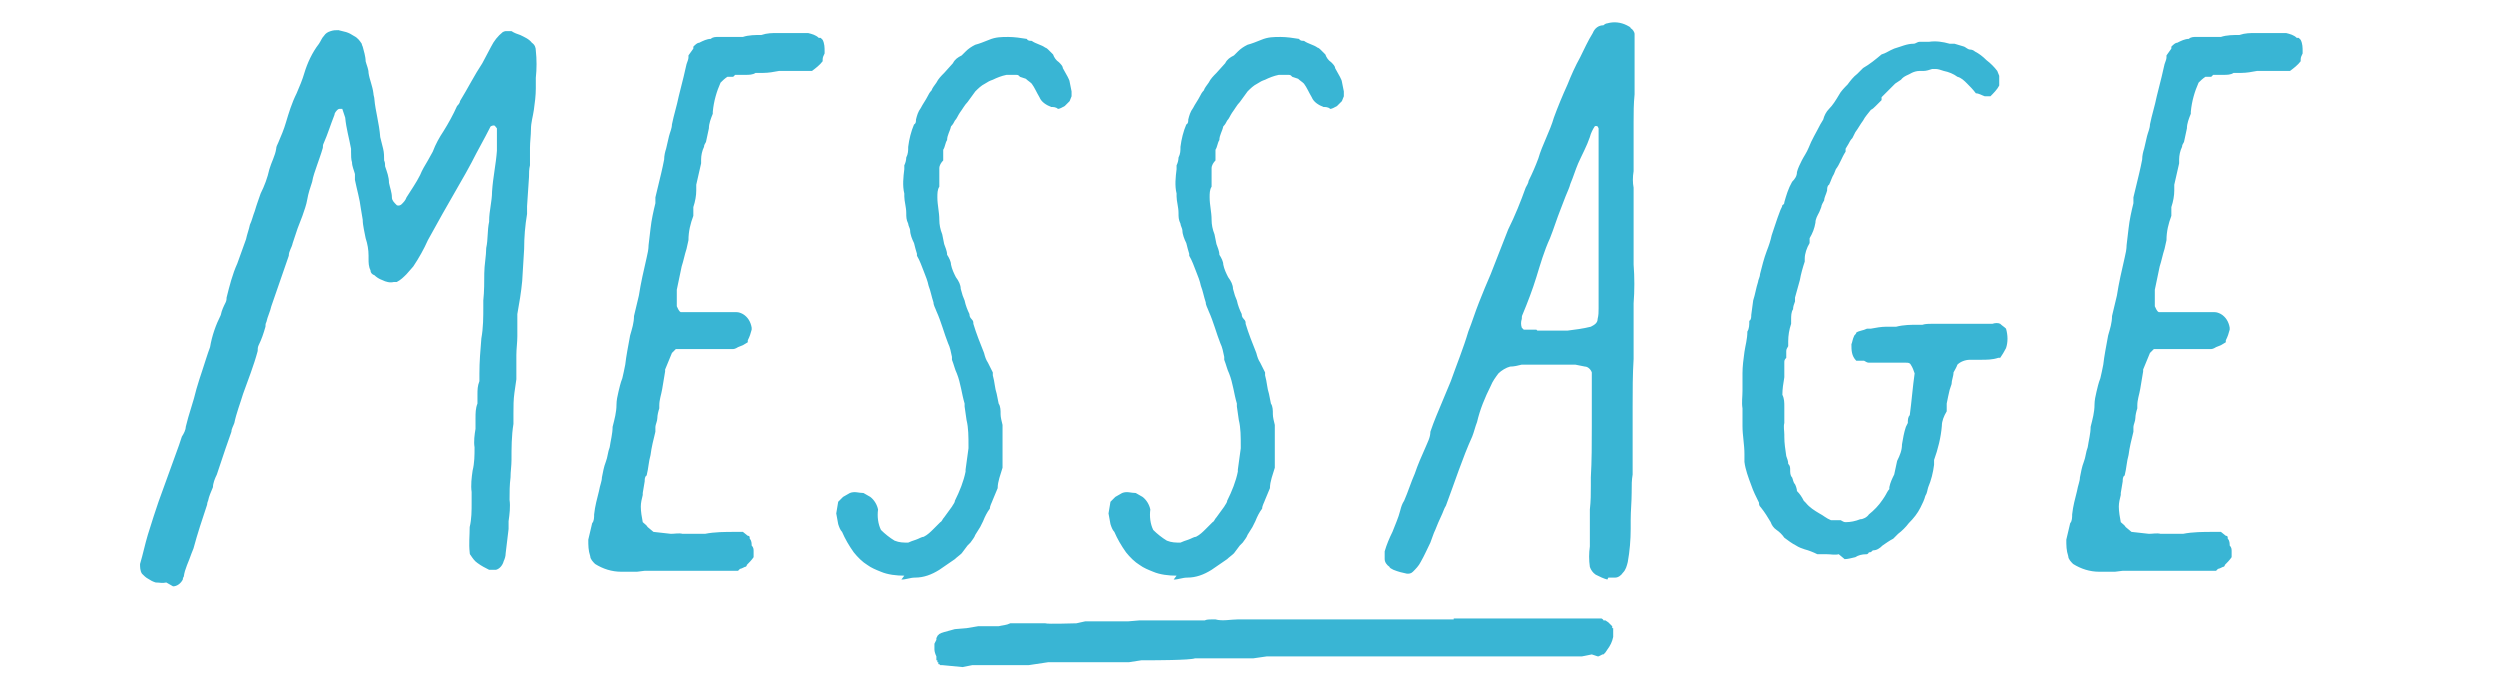 <?xml version="1.0" encoding="UTF-8"?>
<svg id="a" xmlns="http://www.w3.org/2000/svg" version="1.1" xmlns:xlink="http://www.w3.org/1999/xlink" viewBox="0 0 257.1 70.3">
  <!-- Generator: Adobe Illustrator 29.3.1, SVG Export Plug-In . SVG Version: 2.1.0 Build 151)  -->
  <defs>
    <style>
      .st0 {
        fill-rule: evenodd;
      }

      .st0, .st1 {
        fill: #39b5d4;
      }
    </style>
  </defs>
  <path id="b" class="st0" d="M164.3,67.5s0,0,.1,0h0s.4-.2.4-.2h0s0,0,0,0h0c0,0,.1,0,.1,0h0s0,0,0,0h0c0,0,0,0,0,0h0c0,0,.2-.2.2-.2,0,0,0,0,0,0h0l.2-.3c.3-.4.5-.8.6-1.3v-.9h-.1c0,0,0-.1,0-.2h0c0,0,0,0,0,0h0c0,0-.2-.2-.2-.2h0c0,0-.2-.2-.2-.2l-.3-.2h-.2c0-.1-.2-.2-.2-.2h0c0,0,0,0,0,0h0s-.2,0-.2,0h0s-.1,0-.1,0h0s-.1,0-.1,0h0s-.2,0-.2,0h0c0,0-.3,0-.3,0h0s-.1,0-.1,0h0s-.1,0-.1,0h0s-.1,0-.1,0h0s-.1,0-.1,0h0s-.2,0-.2,0h0s-.3,0-.3,0h0s-.4,0-.4,0h-.6c0,0-.5,0-.5,0h0s-.2,0-.2,0h0s-.2,0-.2,0h0s-.1,0-.1,0h0s-.1,0-.1,0h0s-.2,0-.2,0h0s-.2,0-.2,0h0c-.2,0-7,0-7.2,0h0s-.3,0-.3,0h0s-.3,0-.3,0c-.4,0-1,0-1.4,0h-1.7c0,.1,0,.1,0,.1h-.1s0,0,0,0h-.1s0,0,0,0c0,0-6.8,0-6.9,0h0s-.2,0-.2,0h0s-.1,0-.1,0h0s-.2,0-.2,0h0s-.8,0-.8,0c-.3,0-.6,0-.9,0h-.3c-.4,0-.9,0-1.2,0h-.5c-.6,0-5.1,0-5.7,0h-.7c0,0,0,0,0,0h-.3c-.3,0-.7,0-1.1,0h-1.1c0,.1,0,0,0,0h-.4c-.2,0-.6,0-.8,0h-.8c-.7,0-1.6.2-2.3,0h-.4c-.2,0-.5,0-.7.1h-.4c0,0,0,0,0,0h-.4c0,0,0,0,0,0-.2,0-3.7,0-3.8,0h-.7c0,0-.6,0-.6,0h0s-.1,0-.1,0h0s-.2,0-.2,0h0c0,0-.1,0-.1,0h0s-.2,0-.2,0h0s-.2,0-.2,0h0s-1.2.1-1.2.1h0s-.2,0-.2,0h0s-.2,0-.2,0h0s-.3,0-.3,0h0s-.3,0-.3,0h0s-.6,0-.6,0h0s-.4,0-.4,0h0s-.3,0-.3,0h0s-.4,0-.4,0h0s-.3,0-.3,0c-.4,0-1,0-1.4,0l-.9.2c-.4,0-2.9.1-3.2,0h-.7c0,0,0,0,0,0h-.4c0,0,0,0,0,0h-.3c-.3,0-.6,0-.8,0h-.6c0,.1,0,0,0,0h-.8c-.4.2-.8.2-1.2.3-.1,0-2,0-2.1,0h0s-1.2.2-1.2.2h0s-1.2.1-1.2.1h0s-1.1.3-1.1.3h0s-.3.1-.3.1h0s-.2.1-.2.1h0s-.2.2-.2.2h0s0,0,0,0h0c0,0,0,0,0,0h0c0,.1-.1.2-.1.2h0c0,0,0,0,0,0h0c0,.1,0,.2,0,.2h0c0,0-.1.2-.1.2h0c0,0-.1.2-.1.2h0c0,0,0,.1,0,.1,0,0,0,0,0,.1h0c0,.2,0,.3,0,.4h0c0,.2.1.5.2.7h0c0,.1,0,.1,0,.1h0c0,.1,0,.1,0,.1,0,0,0,0,0,0h0v.2h.1c0,0,0,0,0,0,0,0,0,.1,0,.2h.1c0,0,0,.1,0,.2h.1s.1.1.1.1h.2c0,0,2.1.2,2.1.2l1-.2h0s.2,0,.2,0h0s.1,0,.1,0h0s.2,0,.2,0h0s1.8,0,1.8,0h0s.1,0,.1,0h0s1,0,1,0h0s.4,0,.4,0h0s.3,0,.3,0h0s.4,0,.4,0h0s.4,0,.4,0h0s.3,0,.3,0h0s.3,0,.3,0h0s.1,0,.1,0h0s.2,0,.2,0h0s2-.3,2-.3h0s.4,0,.4,0h0c0,0,2.3,0,2.4,0h0s.3,0,.3,0h0s.4,0,.4,0h0s.5,0,.5,0h0s.3,0,.3,0h0s.2,0,.2,0h0s.3,0,.3,0h0s.2,0,.2,0h0s.4,0,.4,0h0s.5,0,.5,0h0s.2,0,.2,0h0s.2,0,.2,0h0s.2,0,.2,0h0s.3,0,.3,0h0s.2,0,.2,0h0s.2,0,.2,0h0s.4,0,.4,0h0s.4,0,.4,0h0s.3,0,.3,0h0s1.3-.2,1.3-.2h0s.2,0,.2,0h0s.2,0,.2,0h0s.1,0,.1,0h0s.1,0,.1,0h0s.1,0,.1,0h0c.5,0,4.3,0,4.8-.2h0s.4,0,.4,0h0s.3,0,.3,0h0s.1,0,.1,0h0s.1,0,.1,0h0s.2,0,.2,0h0s.8,0,.8,0c.2,0,.5,0,.8,0h.6c0,0,.7,0,.7,0h.2s0,0,0,0h.3c0,0,0,0,0,0h.3c0,0,0,0,0,0h.2s0,0,0,0h.2s.8,0,.8,0l1.4-.2h0s.1,0,.1,0h0s.2,0,.2,0h0s.2,0,.2,0h0s.2,0,.2,0h0s.3,0,.3,0h0s.6,0,.6,0h0s.2,0,.2,0h0s.2,0,.2,0h0c0,0,4.2,0,4.3,0h0s.3,0,.3,0h0s.2,0,.2,0h0s.1,0,.1,0h0s.1,0,.1,0h0s.6,0,.6,0h0c.1,0,.3,0,.4,0,.3,0,.8,0,1.1,0,.3,0,.5,0,.8,0h0s.1,0,.1,0h0s.1,0,.1,0h0s.9,0,.9,0h0s.1,0,.1,0h0s.2,0,.2,0h0c0,0,6.9,0,6.9,0h0s.3,0,.3,0h0s.5,0,.5,0h0s.2,0,.2,0h0s.2,0,.2,0h0s.2,0,.2,0h0s.2,0,.2,0h0s.2,0,.2,0h0s.3,0,.3,0h0s.4,0,.4,0h0s.4,0,.4,0c.2,0,.6,0,.8,0h.2s0,0,0,0c0,0,6.8,0,6.8,0h0s.2,0,.2,0h0s.4,0,.4,0h0s.3,0,.3,0h0s.2,0,.2,0h0s.1,0,.1,0h0s.2,0,.2,0h0s.2,0,.2,0h0s.2,0,.2,0h0s.7,0,.7,0c.3,0,.7,0,1,0l1-.2h0"/>
  <g id="b1" data-name="b">
    <path id="c" class="st1" d="M189.7,57.5c.3,0,.7-.1,1.1-.2.3-.2.7-.3,1.1-.3.1,0,.2,0,.3-.2.2,0,.2,0,.4-.2.4,0,.7-.2,1-.5.3-.2.7-.5,1.1-.7l.5-.5c.4-.3.8-.7,1.1-1.1.5-.5.9-1,1.2-1.6.2-.4.4-.8.5-1.2.2-.3.2-.6.3-.9.3-.7.5-1.5.6-2.3,0-.2,0-.3,0-.5.4-1.1.7-2.3.8-3.5,0-.5.2-1,.5-1.5v-.8c.1-.5.2-1,.3-1.4l.2-.6c0-.4.2-.8.2-1.2.1-.2.3-.5.4-.8.3-.3.8-.5,1.3-.5h1.1c.6,0,1.2,0,1.8-.2,0,0,0,0,.2,0,.2-.3.4-.6.6-1,.2-.6.2-1.3,0-2-.2-.2-.4-.3-.6-.5-.2-.1-.5-.1-.8,0h-1c-.8,0-1.8,0-2.6,0h-1.2c-.2,0-.4,0-.6,0-.2,0-.5,0-.8,0-.3,0-.7,0-1,.1h-.4c-.8,0-1.5,0-2.3.2-.2,0-.4,0-.5,0h-.5c-.5,0-1.1.1-1.6.2-.1,0-.2,0-.4,0-.4.2-.8.2-1.1.4,0,.1-.1.2-.2.3-.2.4-.2.7-.3.9,0,.6,0,1.2.5,1.7h.8c.2.1.3.2.5.2h2.7c.4,0,.8,0,1.1,0,.2,0,.4,0,.5.2.2.3.3.6.4.9-.2,1.4-.3,2.8-.5,4.3-.2.2-.2.5-.2.8l-.2.4c-.2.6-.3,1.2-.4,1.8,0,.6-.2,1.1-.5,1.7-.1.5-.2.9-.3,1.4-.2.4-.4.8-.5,1.3,0,0,0,.2,0,.2-.2.2-.3.5-.5.8l-.2.3c-.4.6-.9,1.1-1.4,1.5-.2.3-.6.5-.9.5-.5.2-1,.3-1.5.3-.2,0-.3-.1-.5-.2-.1,0-.2,0-.4,0h-.6c-.5-.2-.8-.5-1.2-.7-.5-.3-1-.6-1.4-1.1,0,0,0,0-.2-.2-.2-.4-.4-.7-.7-1,0-.2-.1-.5-.2-.7-.2-.2-.2-.5-.3-.7-.2-.2-.2-.5-.2-.8,0-.2,0-.4-.2-.6,0-.3-.1-.5-.2-.8-.1-.7-.2-1.3-.2-2,0,0,0-.1,0-.2,0-.4-.1-.8,0-1.2v-.5c0-.4,0-.8,0-1.2,0-.4,0-.8-.2-1.2,0-.6.1-1.2.2-1.8,0-.4,0-.8,0-1.1v-.4c0-.2,0-.3.2-.5,0,0,0-.1,0-.2v-.5c0-.2.1-.3.2-.5,0-.2,0-.3,0-.5,0-.6.1-1.2.3-1.8,0,0,0-.1,0-.2v-.2c0-.4,0-.8.2-1.1,0-.3.1-.5.2-.8,0-.1,0-.2,0-.4l.5-1.8c.1-.6.3-1.3.5-1.9,0-.1,0-.2,0-.3,0-.5.2-1.1.5-1.6,0-.1,0-.3,0-.5.3-.5.5-1,.6-1.6,0-.4.2-.7.4-1.1l.2-.5c0-.2.2-.5.3-.7,0-.3.2-.6.3-1,0-.2,0-.5.2-.6.2-.4.3-.8.5-1.1l.2-.5c.4-.5.6-1.2,1-1.8v-.3c0,0,.3-.5.3-.5.1-.2.2-.4.4-.6.1-.2.2-.4.3-.6,0,0,0,0,0,0h0c.3-.4.5-.8.8-1.2.2-.4.5-.7.8-1.1.2-.1.3-.2.5-.4.2-.2.4-.4.6-.6h0c0-.2,0-.2,0-.3l1.4-1.4.6-.4c.3-.4.8-.5,1.1-.7.2-.1.5-.2.8-.2.1,0,.3,0,.4,0,.3,0,.6-.1.9-.2h.4c.2,0,.5.1.8.2.5.1,1,.3,1.4.6.4.1.7.4,1,.7.3.3.6.6.9,1,.3,0,.6.2.9.3.2,0,.4,0,.6,0,.3-.3.7-.7.9-1.1,0-.1,0-.3,0-.4,0-.2,0-.4,0-.6l-.2-.5c-.3-.4-.7-.8-1.1-1.1-.4-.4-.8-.7-1.2-.9-.1-.1-.3-.2-.5-.2-.2,0-.4-.2-.6-.3-.3-.1-.7-.2-1-.3-.1,0-.3,0-.5,0-.7-.2-1.4-.3-2.1-.2-.3,0-.6,0-1,0-.2,0-.4.2-.6.2-.7,0-1.3.3-2,.5-.5.2-.9.5-1.3.6-.6.5-1.2,1-1.9,1.4-.2.2-.4.4-.6.6-.4.3-.7.7-1,1.1-.3.3-.7.7-.9,1.1-.3.5-.6,1-1,1.4-.3.3-.5.7-.6,1.1l-.3.5c-.4.8-.9,1.6-1.2,2.4-.2.5-.5.9-.7,1.3-.2.4-.4.8-.5,1.2,0,.4-.2.7-.5,1-.4.7-.6,1.4-.8,2.1,0,.1,0,.2-.2.3,0,.1-.1.3-.2.5-.2.5-.4,1.1-.6,1.7-.1.3-.2.6-.3.9-.1.5-.3,1.1-.5,1.6-.3.8-.5,1.6-.7,2.4,0,.3-.2.6-.2.8-.2.6-.3,1.3-.5,1.9l-.2,1.5c0,.2,0,.5-.2.6,0,.4,0,.8-.2,1.1,0,.8-.2,1.4-.3,2.1-.1.7-.2,1.5-.2,2.2,0,.3,0,.7,0,1,0,0,0,.2,0,.2v.6c0,.6-.1,1.2,0,1.8,0,.6,0,1.2,0,1.8,0,1,.2,1.9.2,2.9,0,.3,0,.5,0,.8.1.8.4,1.6.7,2.4.2.6.5,1.2.8,1.8,0,.2,0,.3.2.5.4.5.7,1,1,1.5.1.3.3.6.6.8.3.2.6.5.8.8.4.3.8.6,1.2.8.3.2.6.3.9.4.4.1.9.3,1.3.5.2,0,.4,0,.5,0h.5c.4,0,.8.1,1.2,0h0ZM165.4,59.4c.2,0,.5,0,.7,0,.3,0,.6-.2.8-.5.3-.3.4-.7.5-1.1.2-1.1.3-2.3.3-3.4v-.9c0-1,.1-1.9.1-2.8s0-1.3.1-1.9v-.3c0-.5,0-1.1,0-1.7,0-.8,0-1.7,0-2.5s0-.9,0-1.4v-1.1c0-1.6,0-3.3.1-4.9v-.9c0-1.1,0-2.2,0-3.3v-1.5c.1-1.3.1-2.7,0-4,0-2,0-4,0-5.9s0-1.4,0-2c-.1-.5-.1-1.1,0-1.7,0-1,0-2,0-3v-2.1c0-.9,0-1.8.1-2.8,0-.8,0-1.7,0-2.4,0-.9,0-1.8,0-2.7v-1.1c0-.2-.2-.5-.4-.6,0-.1-.2-.2-.4-.3-.6-.3-1.3-.4-2-.2,0,0-.2,0-.4.2-.5,0-.9.3-1.1.8-.5.8-.9,1.7-1.3,2.5-.5.9-.9,1.8-1.3,2.8-.5,1.1-1,2.3-1.4,3.4-.2.7-.5,1.4-.8,2.1-.3.7-.6,1.4-.8,2.1-.3.8-.6,1.5-1,2.3,0,.2-.2.5-.3.7-.5,1.4-1.1,2.9-1.8,4.3l-1.8,4.6c-.4.9-.8,1.9-1.2,2.9-.4,1-.7,2-1.1,3-.5,1.7-1.2,3.4-1.8,5.1-.5,1.2-1,2.4-1.5,3.6-.2.5-.4,1-.6,1.6,0,.6-.3,1.1-.5,1.6-.4.9-.8,1.8-1.1,2.7-.4.9-.7,1.9-1.1,2.8-.2.3-.3.6-.4,1-.2.8-.5,1.4-.8,2.2-.3.6-.6,1.3-.8,2,0,.3,0,.6,0,.8,0,.3.2.6.5.8,0,.1.2.2.4.3.5.2.9.3,1.4.4.2,0,.4,0,.6-.2.3-.3.6-.6.8-1,.4-.7.7-1.4,1-2,.2-.5.3-.9.5-1.3.2-.5.4-1,.6-1.4.2-.4.3-.8.5-1.1.9-2.4,1.7-4.9,2.7-7.1.2-.5.3-1,.5-1.5.3-1.3.8-2.5,1.4-3.7.2-.5.5-.9.8-1.3.3-.3.8-.6,1.2-.7.4,0,.8-.1,1.2-.2.7,0,1.4,0,2.1,0h.5c1,0,1.9,0,2.9,0l1,.2c.3,0,.6.3.7.6,0,.3,0,.6,0,.9,0,.6,0,1.2,0,1.8,0,.9,0,1.9,0,2.8,0,1.8,0,3.6-.1,5.3,0,.3,0,.6,0,.9,0,.8,0,1.5-.1,2.4v1.1c0,.9,0,1.8,0,2.7-.1.7-.1,1.4,0,2.1.1.3.3.6.6.8.4.2.8.4,1.2.5h0ZM158,33.9c-.4,0-.9,0-1.3,0l-.2-.2c-.1-.3-.1-.6,0-.9,0-.2,0-.3.1-.5.5-1.2,1-2.5,1.4-3.8.4-1.3.8-2.7,1.4-4,.4-1,.7-2,1.1-3l.5-1.3c.2-.5.4-.9.5-1.3.3-.7.5-1.4.8-2.1.4-.9.9-1.8,1.2-2.7.1-.4.3-.8.5-1.1,0,0,.1-.1.3,0,0,0,0,0,.1.2h0c0,1.1,0,2.2,0,3.3,0,1.3,0,2.7,0,4,0,.9,0,1.9,0,2.8,0,.6,0,1.1,0,1.7,0,1,0,2,0,3,0,.4,0,.7,0,1,0,.9,0,1.8,0,2.7,0,.4,0,.7-.1,1.1,0,.4-.3.6-.7.8-.8.2-1.6.3-2.4.4-1.1,0-2.1,0-3.1,0h0ZM17.8,60.3c.4,0,.8-.3,1-.7,0,0,0-.2.1-.3.1-.8.5-1.5.8-2.4l.2-.5c.4-1.5.9-3,1.4-4.5,0,0,0-.2.1-.4.1-.5.3-.9.5-1.4,0-.4.2-.9.4-1.3.1-.3.2-.6.3-.9.4-1.2.8-2.4,1.2-3.5,0-.3.2-.6.3-.9.2-1,.6-2,.9-3,.5-1.4,1.1-2.9,1.5-4.4,0-.2,0-.4.1-.6.3-.6.5-1.2.7-1.9,0-.2,0-.3.1-.5.1-.5.4-1.1.5-1.6l1.8-5.2c0-.5.3-.8.4-1.3l.5-1.5.5-1.3c.2-.6.4-1.1.5-1.7.1-.6.3-1.2.5-1.8.1-.6.3-1.1.5-1.7.2-.6.4-1.1.6-1.8,0-.2,0-.3.1-.5.4-.9.7-1.9,1.1-2.9,0-.2.2-.4.3-.5,0,0,.1-.1.2-.1.1,0,.2,0,.3,0,.1.3.2.6.3.9.1,1.1.4,2.1.6,3.2v.3c0,.4,0,.8.1,1.1,0,.4.2.8.3,1.2,0,.2,0,.5,0,.6.2,1,.5,2,.6,2.9l.2,1.2c0,.6.2,1.3.3,1.9.2.6.3,1.2.3,1.8,0,.1,0,.2,0,.3,0,.4,0,.8.2,1.2,0,.2.1.4.4.5.2.2.5.4.8.5.4.2.8.3,1.2.2h.3c.4-.2.7-.5,1-.8l.7-.8c.6-.9,1.1-1.8,1.5-2.7l1.5-2.7c.8-1.4,1.6-2.8,2.4-4.2l.6-1.1c.6-1.2,1.3-2.4,1.9-3.6,0-.1.2-.2.4-.2.1,0,.2.2.3.3,0,.1,0,.3,0,.5,0,.6,0,1.1,0,1.8-.1,1.4-.4,2.7-.5,4.2,0,1-.3,2-.3,3s0,.1,0,.1c-.2.9-.1,1.8-.3,2.7,0,.8-.2,1.8-.2,2.6s0,1.9-.1,2.8c0,.2,0,.4,0,.6,0,1.1,0,2.2-.2,3.3-.1,1.2-.2,2.4-.2,3.6v.8c-.2.5-.2.9-.2,1.4,0,.3,0,.6,0,.9-.2.5-.2,1-.2,1.5,0,.4,0,.7,0,1.1-.1.6-.2,1.3-.1,1.9,0,.8,0,1.6-.2,2.4-.1.7-.2,1.5-.1,2.2v1.1c0,.8,0,1.7-.2,2.5,0,.9-.1,1.7,0,2.6,0,.1,0,.2.1.3.2.3.4.6.7.8.4.3.8.5,1.2.7.2,0,.4,0,.6,0,0,0,0,0,.1,0,.4-.1.7-.5.8-.9.1-.2.2-.5.2-.8.1-.8.2-1.7.3-2.5,0-.3,0-.5,0-.8.1-.7.2-1.5.1-2.2,0-.8,0-1.5.1-2.3,0-.6.1-1.2.1-1.8,0-1.2,0-2.5.2-3.7,0-.3,0-.7,0-1.1,0-.7,0-1.4.1-2.1l.2-1.4c0-.5,0-.9,0-1.4,0-.4,0-.7,0-1.1,0-.6.1-1.3.1-1.9v-1.2c0-.4,0-.8,0-1.1.2-1.1.4-2.3.5-3.4l.2-3.3c0-1.2.1-2.4.3-3.6v-.8l.2-3c0-.4,0-.8.1-1.2,0-.6,0-1.2,0-1.8,0-.6.1-1.3.1-1.9,0-.7.2-1.3.3-2,.1-.7.2-1.5.2-2.2s0-.7,0-1.1c.1-.9.1-1.9,0-2.8,0-.3-.1-.6-.4-.8-.3-.4-.8-.6-1.2-.8-.3-.1-.6-.2-.9-.4h-.6c0,0-.1,0-.3.1-.5.4-.9.9-1.2,1.5l-.9,1.7c-.8,1.2-1.5,2.6-2.3,3.9,0,.2-.2.4-.3.5-.4.9-.9,1.8-1.4,2.6-.4.6-.8,1.3-1.1,2.1l-.5.9c-.3.5-.6,1-.8,1.5-.4.8-.9,1.5-1.4,2.3-.1.3-.3.5-.5.7-.1.1-.3.2-.5.1-.3-.3-.5-.5-.5-.8,0-.5-.2-1-.3-1.5,0-.6-.2-1.1-.4-1.7,0-.2,0-.4-.1-.6,0-.4,0-.8-.1-1.2l-.3-1.2c-.1-1.4-.5-2.7-.6-3.9,0-.2-.1-.4-.1-.6-.1-.8-.4-1.4-.5-2.1,0-.4-.2-.8-.3-1.2,0-.5-.2-1.1-.3-1.5,0,0-.1-.2-.1-.3-.2-.3-.4-.6-.8-.8-.3-.2-.5-.3-.8-.4l-.8-.2c-.3,0-.5,0-.8.1-.3.1-.5.2-.7.5-.2.2-.3.5-.5.8-.7.9-1.2,2-1.5,3-.2.7-.5,1.4-.8,2.1-.5,1-.8,2-1.1,3-.2.7-.5,1.4-.8,2.1-.1.2-.2.4-.2.6-.1.7-.5,1.4-.7,2.1-.2.9-.5,1.7-.9,2.5-.2.6-.4,1.1-.6,1.8-.2.5-.3,1-.5,1.4-.1.5-.3,1-.4,1.5l-.9,2.5c-.5,1.1-.8,2.3-1.1,3.5,0,.1,0,.3-.1.5-.2.4-.4.8-.5,1.3-.5,1-.9,2.1-1.1,3.3-.3.8-.5,1.5-.8,2.4-.2.6-.4,1.2-.6,1.9-.3,1.3-.8,2.6-1.1,3.9,0,.3-.2.7-.4,1-.1.3-.2.6-.3.9l-2.1,5.8-.5,1.5c-.2.6-.4,1.3-.6,1.9-.3,1-.5,2-.8,3,0,.3,0,.7.2,1,.2.2.4.4.6.5.3.2.5.3.8.4.4,0,.7.1,1.1,0h0s0,0,0,0ZM92.7,59.6c.5,0,.9-.2,1.4-.2.9,0,1.7-.3,2.5-.8l1.6-1.1c.2-.2.5-.4.7-.6.2-.3.4-.5.6-.8l.3-.3c.2-.3.4-.5.5-.8l.5-.8c.1-.2.2-.4.3-.6.2-.5.4-.9.7-1.3,0-.3.2-.6.3-.9l.5-1.2c0-.7.3-1.4.5-2.1,0-.1,0-.2,0-.3,0-.2,0-.5,0-.8,0-.6,0-1.2,0-1.7,0,0,0-.2,0-.2,0-.5,0-.9,0-1.4-.1-.4-.2-.8-.2-1.1,0-.4,0-.8-.2-1.1l-.2-1c-.2-.6-.2-1.2-.4-1.9v-.3l-.5-1c-.2-.3-.3-.6-.4-1-.4-1-.8-2-1.1-3,0-.2,0-.3-.2-.5-.2-.2-.2-.4-.2-.5-.2-.4-.4-.9-.5-1.4l-.2-.5-.2-.7c0-.4-.2-.8-.5-1.2-.2-.4-.4-.8-.5-1.3,0-.3-.2-.7-.4-1,0-.4-.2-.8-.3-1.1l-.2-1c-.2-.5-.3-1-.3-1.5,0-.8-.2-1.5-.2-2.3,0-.4,0-.8.2-1.1v-.2c0-.2,0-.2,0-.3,0-.5,0-.9,0-1.4,0-.3.2-.6.4-.8,0-.4,0-.7,0-1.1.2-.3.2-.7.4-1,0-.5.3-.9.4-1.4.2-.2.3-.4.4-.6.2-.2.3-.5.5-.8.3-.4.5-.8.8-1.1.3-.4.5-.7.8-1.1.3-.3.6-.6,1-.8.3-.2.5-.3.8-.4.4-.2.9-.4,1.4-.5h.2c.2,0,.5,0,.8,0,.2,0,.2,0,.4.2l.6.2c.2.2.4.3.6.5.3.4.5.9.8,1.4.2.5.7.8,1.2,1,.2,0,.5,0,.7.2.2,0,.5-.2.7-.3l.5-.5.2-.5c0-.2,0-.4,0-.5l-.2-1c0-.1-.1-.3-.2-.5l-.5-.9c0-.2-.2-.4-.4-.6-.3-.2-.5-.5-.6-.8-.2-.2-.3-.3-.5-.5,0,0-.2-.2-.3-.2-.4-.3-1-.4-1.4-.7-.2,0-.4,0-.5-.2-.6-.1-1.3-.2-1.9-.2-.7,0-1.3,0-2,.3-.5.2-1,.4-1.4.5-.4.2-.7.4-1,.7l-.4.4c-.4.2-.7.4-.9.8l-.9,1c-.3.3-.6.6-.8,1-.2.3-.4.5-.5.8-.2.2-.3.4-.4.6-.2.4-.5.8-.7,1.2-.3.4-.4.8-.5,1.2,0,.2,0,.4-.2.5-.3.7-.5,1.5-.6,2.3,0,.4,0,.7-.2,1.1,0,.3-.1.6-.2.8v.4c-.1.8-.2,1.7,0,2.5v.3c0,.5.2,1.1.2,1.7,0,.4,0,.7.2,1.1,0,.2.2.5.2.7,0,.4.2.9.4,1.3.1.4.2.8.3,1.1,0,0,0,.2,0,.2.3.5.5,1.1.7,1.6.2.5.4,1,.5,1.5.2.5.3,1.1.5,1.7,0,.3.2.6.3.9.5,1.1.8,2.3,1.2,3.3.2.4.3.9.4,1.4,0,.1,0,.2,0,.3.2.5.3,1,.5,1.4.4,1,.5,2.1.8,3.1v.3l.2,1.4c.2.8.2,1.7.2,2.7v.2c-.1.7-.2,1.5-.3,2.2,0,0,0,.2,0,.2-.2,1-.6,2-1.1,3,0,.2-.2.4-.3.6l-.8,1.1c-.2.2-.2.4-.4.5l-.7.7c-.3.3-.6.6-1,.8-.2,0-.5.2-.8.3-.3.1-.6.2-.8.3-.5,0-.9,0-1.4-.2-.5-.3-1-.7-1.4-1.1-.3-.6-.4-1.4-.3-2.1-.1-.5-.4-1-.8-1.3l-.7-.4c-.5,0-.9-.2-1.4,0l-.7.4-.5.5-.2,1.2.2,1.1c.1.3.2.6.4.8.3.7.7,1.4,1.2,2.1.4.5.9,1,1.4,1.3.4.3.9.5,1.4.7.7.3,1.6.4,2.4.4ZM120.7,59.6c.5,0,.9-.2,1.4-.2.9,0,1.7-.3,2.5-.8l1.6-1.1c.2-.2.5-.4.7-.6.2-.3.4-.5.6-.8l.3-.3c.2-.3.4-.5.5-.8l.5-.8c.1-.2.2-.4.3-.6.2-.5.4-.9.7-1.3,0-.3.2-.6.3-.9l.5-1.2c0-.7.3-1.4.5-2.1,0-.1,0-.2,0-.3,0-.2,0-.5,0-.8,0-.6,0-1.2,0-1.7,0,0,0-.2,0-.2,0-.5,0-.9,0-1.4-.1-.4-.2-.8-.2-1.1,0-.4,0-.8-.2-1.1l-.2-1c-.2-.6-.2-1.2-.4-1.9v-.3l-.5-1c-.2-.3-.3-.6-.4-1-.4-1-.8-2-1.1-3,0-.2,0-.3-.2-.5-.2-.2-.2-.4-.2-.5-.2-.4-.4-.9-.5-1.4l-.2-.5-.2-.7c0-.4-.2-.8-.5-1.2-.2-.4-.4-.8-.5-1.3,0-.3-.2-.7-.4-1,0-.4-.2-.8-.3-1.1l-.2-1c-.2-.5-.3-1-.3-1.5,0-.8-.2-1.5-.2-2.3,0-.4,0-.8.2-1.1v-.2c0-.2,0-.2,0-.3,0-.5,0-.9,0-1.4,0-.3.2-.6.4-.8,0-.4,0-.7,0-1.1.2-.3.2-.7.4-1,0-.5.3-.9.4-1.4.2-.2.3-.4.4-.6.2-.2.3-.5.5-.8.3-.4.5-.8.8-1.1.3-.4.5-.7.8-1.1.3-.3.6-.6,1-.8.3-.2.5-.3.8-.4.4-.2.9-.4,1.4-.5h.2c.2,0,.5,0,.8,0,.2,0,.2,0,.4.2l.6.2c.2.2.4.3.6.5.3.4.5.9.8,1.4.2.5.7.8,1.2,1,.2,0,.5,0,.7.2.2,0,.5-.2.7-.3l.5-.5.2-.5c0-.2,0-.4,0-.5l-.2-1c0-.1-.1-.3-.2-.5l-.5-.9c0-.2-.2-.4-.4-.6-.3-.2-.5-.5-.6-.8-.2-.2-.3-.3-.5-.5,0,0-.2-.2-.3-.2-.4-.3-1-.4-1.4-.7-.2,0-.4,0-.5-.2-.6-.1-1.3-.2-1.9-.2-.7,0-1.3,0-2,.3-.5.2-1,.4-1.4.5-.4.2-.7.4-1,.7l-.4.4c-.4.2-.7.4-.9.8l-.9,1c-.3.3-.6.6-.8,1-.2.3-.4.5-.5.8-.2.2-.3.4-.4.6-.2.4-.5.8-.7,1.2-.3.4-.4.8-.5,1.2,0,.2,0,.4-.2.5-.3.7-.5,1.5-.6,2.3,0,.4,0,.7-.2,1.1,0,.3-.1.6-.2.8v.4c-.1.8-.2,1.7,0,2.5v.3c0,.5.2,1.1.2,1.7,0,.4,0,.7.2,1.1,0,.2.2.5.2.7,0,.4.2.9.4,1.3.1.4.2.8.3,1.1,0,0,0,.2,0,.2.3.5.5,1.1.7,1.6.2.5.4,1,.5,1.5.2.5.3,1.1.5,1.7,0,.3.2.6.3.9.5,1.1.8,2.3,1.2,3.3.2.4.3.9.4,1.4,0,.1,0,.2,0,.3.2.5.3,1,.5,1.4.4,1,.5,2.1.8,3.1v.3l.2,1.4c.2.8.2,1.7.2,2.7v.2c-.1.7-.2,1.5-.3,2.2,0,0,0,.2,0,.2-.2,1-.6,2-1.1,3,0,.2-.2.4-.3.6l-.8,1.1c-.2.2-.2.4-.4.5l-.7.7c-.3.3-.6.6-1,.8-.2,0-.5.2-.8.3-.3.1-.6.2-.8.3-.5,0-.9,0-1.4-.2-.5-.3-1-.7-1.4-1.1-.3-.6-.4-1.4-.3-2.1-.1-.5-.4-1-.8-1.3l-.7-.4c-.5,0-.9-.2-1.4,0l-.7.4-.5.5-.2,1.2.2,1.1c.1.3.2.6.4.8.3.7.7,1.4,1.2,2.1.4.5.9,1,1.4,1.3.4.3.9.5,1.4.7.7.3,1.6.4,2.4.4ZM66.3,58.7h0q0,0,.2,0h.3c0,0,0,0,.2,0h1.7c.5,0,1.1,0,1.6,0,1.1,0,2.3,0,3.4,0s1.1,0,1.7,0,.2,0,.5,0l.2-.2c.1,0,.3-.1.5-.2,0,0,.2,0,.2-.2.2-.2.5-.5.7-.8,0,0,0-.2,0-.4v-.2c0-.2,0-.4-.2-.6,0-.2,0-.5-.2-.7,0-.2,0-.3-.2-.3l-.5-.4c0,0-.2,0-.2,0h-.6c-1,0-2.1,0-3.1.2h-2.3c-.4-.1-.8,0-1.2,0l-1.8-.2-.6-.5c-.1-.2-.3-.3-.5-.5-.1-.5-.2-1.1-.2-1.6,0-.4.1-.8.2-1.2,0,0,0-.1,0-.2l.2-1.2c0-.2,0-.5.2-.6.2-.8.2-1.4.4-2.1.1-.8.3-1.6.5-2.4,0-.2,0-.3,0-.5,0-.2.2-.6.2-.9,0-.3.1-.7.2-1,0,0,0-.2,0-.3,0-.6.2-1.1.3-1.7.1-.6.2-1.2.3-1.8,0,0,0,0,0-.2l.7-1.7.2-.2.2-.2h.5c0,0,2.3,0,2.3,0,0,0,.2,0,.2,0h.2c0,0,.1,0,.2,0,.3,0,.7,0,1,0h.4c.4,0,.8,0,1.1,0,0,0,.2,0,.5-.2l.5-.2.5-.3q0,0,0-.2c.2-.4.3-.7.4-1.1v-.2c-.1-.6-.4-1.1-.9-1.4-.2-.1-.4-.2-.7-.2h-1.7c-.4,0-.7,0-1.1,0h-1.4c0,0,0,0-.2,0h-1.1c-.2,0-.2,0-.2,0h0c-.2-.1-.3-.4-.4-.6,0-.2,0-.3,0-.5,0,0,0-.1,0-.2,0-.3,0-.6,0-1l.5-2.4c.2-.6.3-1.2.5-1.8l.2-.9c0-.9.2-1.7.5-2.5,0-.3,0-.6,0-.9.2-.6.3-1.2.3-1.7,0-.2,0-.4,0-.6.2-.8.3-1.4.5-2.2,0-.1,0-.2,0-.4,0-.4.1-.9.3-1.3,0-.2.1-.3.2-.5l.3-1.4c0-.5.2-1,.4-1.5q0,0,0-.2c.1-1.1.4-2.1.8-3,.2-.2.4-.4.7-.6.1,0,.2,0,.4,0,0,0,.2,0,.2,0,0,0,.2-.2.2-.2.3,0,.6,0,.9,0s.2,0,.2,0c.3,0,.7,0,1-.2.3,0,.6,0,.8,0,.5,0,1.1-.1,1.6-.2.4,0,.7,0,.9,0h2.3c0,0,.1,0,.2,0,.4-.3.8-.6,1.1-1q0,0,0-.2c0-.2.1-.4.2-.6,0,0,0-.2,0-.2,0-.4,0-.8-.2-1.2l-.2-.2h-.2c-.3-.3-.7-.4-1.1-.5-.1,0-.3,0-.4,0-.6,0-1.2,0-1.7,0-.3,0-.6,0-1,0-.6,0-1.1,0-1.7.2-.6,0-1.3,0-1.9.2h-.8c-.4,0-.7,0-1.1,0h-.4c0,0,0,0-.2,0-.3,0-.6,0-.8.2-.4,0-.8.2-1.2.4-.2,0-.4.2-.6.4,0,0,0,0,0,.2l-.5.7c0,0,0,.2,0,.2,0,.2-.1.4-.2.7-.1.4-.2.9-.3,1.3l-.5,2c-.2,1-.5,1.9-.7,2.9,0,.4-.2.8-.3,1.2-.1.4-.2.9-.3,1.3-.1.3-.2.7-.2,1.1-.1.5-.2,1-.3,1.4-.2.8-.4,1.7-.6,2.5,0,0,0,0,0,.2,0,.1,0,.3,0,.4-.2.8-.4,1.7-.5,2.6l-.2,1.7c0,.4-.1.9-.2,1.3-.3,1.3-.6,2.6-.8,3.9l-.5,2.1c0,.7-.2,1.3-.4,2-.2,1.1-.4,2.1-.5,3-.1.5-.2,1-.3,1.4-.2.5-.3,1-.4,1.4-.1.4-.2.9-.2,1.3,0,.8-.2,1.5-.4,2.3,0,.7-.2,1.4-.3,2.1-.2.5-.2,1-.4,1.5-.2.5-.3,1.1-.4,1.6,0,.4-.2.8-.3,1.4-.2.8-.4,1.5-.5,2.4,0,.3,0,.7-.2.9l-.4,1.7c0,.6,0,1.1.2,1.7,0,.3.3.6.5.8.8.5,1.7.8,2.7.8h.7c.3,0,.6,0,.8,0,0,0,0,0,.1,0ZM218.3,58.7h0q0,0,.2,0h.3c0,0,0,0,.2,0h1.7c.5,0,1.1,0,1.6,0,1.1,0,2.3,0,3.4,0s1.1,0,1.7,0,.2,0,.5,0l.2-.2c.1,0,.3-.1.5-.2,0,0,.2,0,.2-.2.2-.2.5-.5.7-.8,0,0,0-.2,0-.4v-.2c0-.2,0-.4-.2-.6,0-.2,0-.5-.2-.7,0-.2,0-.3-.2-.3l-.5-.4c0,0-.2,0-.2,0h-.6c-1,0-2.1,0-3.1.2h-2.3c-.4-.1-.8,0-1.2,0l-1.8-.2-.6-.5c-.1-.2-.3-.3-.5-.5-.1-.5-.2-1.1-.2-1.6,0-.4.1-.8.2-1.2,0,0,0-.1,0-.2l.2-1.2c0-.2,0-.5.2-.6.2-.8.2-1.4.4-2.1.1-.8.3-1.6.5-2.4,0-.2,0-.3,0-.5,0-.2.2-.6.2-.9,0-.3.1-.7.2-1,0,0,0-.2,0-.3,0-.6.2-1.1.3-1.7.1-.6.2-1.2.3-1.8,0,0,0,0,0-.2l.7-1.7.2-.2.2-.2h.5c0,0,2.3,0,2.3,0,0,0,.2,0,.2,0h.2c0,0,.1,0,.2,0,.3,0,.7,0,1,0h.4c.4,0,.8,0,1.1,0,0,0,.2,0,.5-.2l.5-.2.5-.3q0,0,0-.2c.2-.4.3-.7.4-1.1v-.2c-.1-.6-.4-1.1-.9-1.4-.2-.1-.4-.2-.7-.2h-1.7c-.4,0-.7,0-1.1,0h-1.4c0,0,0,0-.2,0h-1.1c-.2,0-.2,0-.2,0h0c-.2-.1-.3-.4-.4-.6,0-.2,0-.3,0-.5,0,0,0-.1,0-.2,0-.3,0-.6,0-1l.5-2.4c.2-.6.3-1.2.5-1.8l.2-.9c0-.9.2-1.7.5-2.5,0-.3,0-.6,0-.9.2-.6.3-1.2.3-1.7,0-.2,0-.4,0-.6.2-.8.3-1.4.5-2.2,0-.1,0-.2,0-.4,0-.4.1-.9.3-1.3,0-.2.1-.3.2-.5l.3-1.4c0-.5.2-1,.4-1.5q0,0,0-.2c.1-1.1.4-2.1.8-3,.2-.2.4-.4.7-.6.1,0,.2,0,.4,0,0,0,.2,0,.2,0,0,0,.2-.2.2-.2.3,0,.6,0,.9,0s.2,0,.2,0c.3,0,.7,0,1-.2.3,0,.6,0,.8,0,.5,0,1.1-.1,1.6-.2.4,0,.7,0,.9,0h2.3c0,0,.1,0,.2,0,.4-.3.8-.6,1.1-1q0,0,0-.2c0-.2.1-.4.2-.6,0,0,0-.2,0-.2,0-.4,0-.8-.2-1.2l-.2-.2h-.2c-.3-.3-.7-.4-1.1-.5-.1,0-.3,0-.4,0-.6,0-1.2,0-1.7,0-.3,0-.6,0-1,0-.6,0-1.1,0-1.7.2-.6,0-1.3,0-1.9.2h-.8c-.4,0-.7,0-1.1,0h-.4c0,0,0,0-.2,0-.3,0-.6,0-.8.2-.4,0-.8.2-1.2.4-.2,0-.4.2-.6.4,0,0,0,0,0,.2l-.5.7c0,0,0,.2,0,.2,0,.2-.1.4-.2.7-.1.4-.2.9-.3,1.3l-.5,2c-.2,1-.5,1.9-.7,2.9,0,.4-.2.8-.3,1.2-.1.4-.2.9-.3,1.3-.1.3-.2.7-.2,1.1-.1.5-.2,1-.3,1.4-.2.8-.4,1.7-.6,2.5,0,0,0,0,0,.2,0,.1,0,.3,0,.4-.2.8-.4,1.7-.5,2.6l-.2,1.7c0,.4-.1.9-.2,1.3-.3,1.3-.6,2.6-.8,3.9l-.5,2.1c0,.7-.2,1.3-.4,2-.2,1.1-.4,2.1-.5,3-.1.5-.2,1-.3,1.4-.2.5-.3,1-.4,1.4-.1.4-.2.9-.2,1.3,0,.8-.2,1.5-.4,2.3,0,.7-.2,1.4-.3,2.1-.2.5-.2,1-.4,1.5-.2.5-.3,1.1-.4,1.6,0,.4-.2.8-.3,1.4-.2.8-.4,1.5-.5,2.4,0,.3,0,.7-.2.9l-.4,1.7c0,.6,0,1.1.2,1.7,0,.3.3.6.5.8.8.5,1.7.8,2.7.8h.7c.3,0,.6,0,.8,0,0,0,0,0,.1,0Z"/>
  </g>
</svg>
